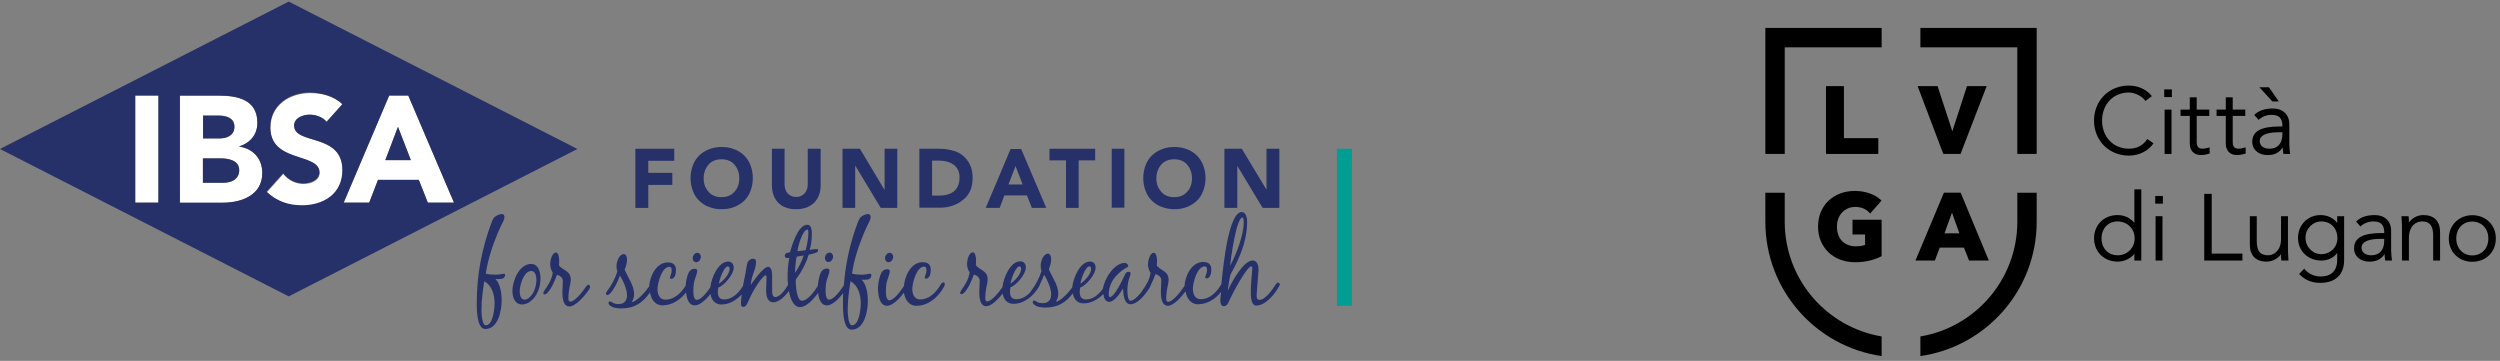 <svg width="381" height="55" viewBox="0 0 381 55" fill="none" xmlns="http://www.w3.org/2000/svg">
<rect x="0" y="0" width="381" height="55" fill="#808080" stroke="none"/>
<path d="M206.033 22.671H203.743V46.603H206.033V22.671Z" fill="#009E92"/>
<path d="M36.476 22.37V22.337C38.112 21.803 39.225 20.568 39.225 18.732C39.225 15.194 36.182 14.593 33.368 14.593H27.415V30.915H33.957C36.804 30.915 39.976 29.78 39.976 26.376C39.976 24.239 38.603 22.637 36.476 22.37ZM30.948 17.597H33.335C34.448 17.597 35.724 17.931 35.724 19.299C35.724 20.601 34.579 21.069 33.5 21.069H30.948V17.597ZM34.121 27.844H30.948V24.139H33.63C34.775 24.139 36.476 24.406 36.476 25.942C36.444 27.377 35.233 27.844 34.121 27.844Z" fill="white"/>
<path d="M44.851 19.166C44.851 17.931 46.225 17.497 47.239 17.497C48.09 17.497 49.235 17.831 49.791 18.599L52.211 15.895C50.87 14.66 49.104 14.193 47.304 14.193C44.164 14.193 41.219 16.028 41.219 19.5C41.219 24.94 48.712 23.338 48.712 26.342C48.712 27.511 47.436 28.044 46.258 28.044C45.08 28.044 43.902 27.477 43.182 26.509L40.663 29.313C42.169 30.748 44 31.382 46.029 31.382C49.333 31.382 52.211 29.647 52.211 26.009C52.211 20.234 44.851 22.137 44.851 19.166Z" fill="white"/>
<path d="M62.222 14.56H59.311L52.375 30.881H56.269L57.61 27.41H63.825L65.199 30.881H69.19L62.222 14.56ZM58.721 24.406L60.652 19.333L62.615 24.406H58.721Z" fill="white"/>
<path d="M24.143 14.56H20.609V30.881H24.143V14.56Z" fill="white"/>
<path d="M58.721 24.407H62.613L60.65 19.333L58.721 24.407Z" fill="#263069"/>
<path d="M35.724 19.333C35.724 17.965 34.448 17.631 33.336 17.631H30.947V21.102H33.499C34.579 21.102 35.724 20.635 35.724 19.333Z" fill="#263069"/>
<path d="M44 0.241L0 22.704L44 45.167L88 22.704L44 0.241ZM39.976 26.342C39.976 29.747 36.803 30.882 33.957 30.882H27.415V14.56H33.368C36.182 14.56 39.224 15.161 39.224 18.699C39.224 20.535 38.111 21.77 36.475 22.303V22.337C38.603 22.637 39.976 24.239 39.976 26.342ZM20.61 14.56H24.142V30.882H20.61V14.56ZM65.199 30.882L63.825 27.41H57.609L56.267 30.882H52.375L59.31 14.56H62.222L69.19 30.882H65.199ZM52.178 15.862L49.758 18.565C49.201 17.831 48.056 17.464 47.206 17.464C46.225 17.464 44.818 17.931 44.818 19.133C44.818 22.103 52.178 20.201 52.178 25.908C52.178 29.547 49.3 31.282 45.995 31.282C43.934 31.282 42.135 30.648 40.63 29.213L43.15 26.409C43.869 27.377 45.047 27.944 46.225 27.944C47.37 27.944 48.678 27.377 48.678 26.242C48.678 23.238 41.187 24.84 41.187 19.4C41.187 15.928 44.164 14.093 47.272 14.093C49.103 14.159 50.837 14.627 52.178 15.862Z" fill="#263069"/>
<path d="M33.597 24.139H30.915V27.844H34.088C35.2 27.844 36.443 27.344 36.443 25.942C36.443 24.406 34.774 24.139 33.597 24.139Z" fill="#263069"/>
<path d="M76.747 41.729C76.583 41.729 76.419 41.763 76.289 41.796C76.059 41.83 75.798 41.863 75.536 41.863C75.176 41.863 74.391 41.83 74.032 41.696C74.358 39.526 75.046 37.457 75.896 35.421C76.191 34.753 76.453 34.186 76.747 33.619C76.812 33.452 76.877 33.285 76.877 33.085C76.877 32.851 76.779 32.617 76.486 32.617C76.126 32.617 75.536 32.884 75.308 33.151C75.144 33.352 75.046 33.585 74.948 33.819C73.41 37.858 72.657 41.93 72.657 46.235C72.657 47.137 72.657 50.141 73.966 50.141C75.929 50.141 76.453 47.303 76.453 45.768C76.453 44.8 76.256 43.231 75.504 42.531H75.961C76.453 42.531 76.976 42.464 76.976 41.863C77.009 41.729 76.877 41.729 76.747 41.729ZM74.032 49.573C73.443 49.573 73.377 47.671 73.377 47.237C73.377 45.768 73.573 44.333 73.803 42.864C74.98 43.498 75.373 44.934 75.373 46.202C75.373 46.903 75.176 49.573 74.032 49.573Z" fill="#263069"/>
<path d="M80.936 40.227C79.136 40.227 78.09 42.798 78.09 44.333C78.09 45.268 78.45 46.403 79.561 46.403C79.987 46.403 80.412 46.236 80.739 46.002C81.884 45.201 82.375 43.732 82.375 42.364C82.342 41.429 82.047 40.227 80.936 40.227ZM80.641 45.368C80.444 45.535 80.216 45.668 79.954 45.668C79.333 45.668 79.201 44.901 79.201 44.4C79.201 43.465 79.823 41.296 80.969 41.296C81.622 41.296 81.754 42.197 81.754 42.697C81.721 43.599 81.394 44.767 80.641 45.368Z" fill="#263069"/>
<path d="M89.668 43.398C89.505 43.398 89.375 43.599 89.276 43.732C88.883 44.333 87.641 45.968 86.921 45.968C86.626 45.968 86.626 45.601 86.626 45.401C86.626 44.667 86.757 43.932 86.921 43.198C86.954 42.998 86.986 42.798 86.986 42.597C86.986 41.229 85.645 41.162 85.188 40.428C85.22 40.194 85.22 39.927 85.22 39.693C85.22 39.393 85.155 38.492 84.73 38.492C84.108 38.492 83.845 39.76 83.845 40.227C83.845 40.695 83.977 41.162 84.238 41.529C84.108 42.597 83.519 43.498 82.93 44.333C82.864 44.433 82.799 44.566 82.799 44.667C82.799 44.8 82.864 44.867 82.995 44.867C83.159 44.867 83.29 44.733 83.42 44.633C84.075 43.932 84.565 42.764 84.893 41.863C85.318 41.996 85.776 42.297 85.776 42.831C85.776 43.398 85.711 43.966 85.711 44.533C85.711 45.267 85.776 46.703 86.791 46.703C87.772 46.703 89.309 44.867 89.8 44.066C89.865 43.966 89.931 43.866 89.931 43.732C89.898 43.565 89.865 43.398 89.668 43.398Z" fill="#263069"/>
<path d="M105.569 39.36C105.569 39.66 105.766 39.961 106.093 39.961C106.518 39.961 106.812 39.527 106.812 39.126C106.812 38.826 106.584 38.525 106.289 38.525C105.864 38.525 105.569 38.959 105.569 39.36Z" fill="#263069"/>
<path d="M126.243 39.927C126.668 39.927 126.963 39.493 126.963 39.093C126.963 38.792 126.734 38.492 126.439 38.492C126.014 38.492 125.72 38.926 125.72 39.326C125.72 39.66 125.916 39.927 126.243 39.927Z" fill="#263069"/>
<path d="M132.558 41.729C132.393 41.729 132.23 41.763 132.1 41.796C131.87 41.83 131.608 41.863 131.347 41.863C130.987 41.863 130.202 41.83 129.842 41.696C130.169 39.526 130.857 37.457 131.707 35.421C132.001 34.753 132.263 34.186 132.558 33.619C132.623 33.452 132.688 33.285 132.688 33.085C132.688 32.851 132.59 32.617 132.295 32.617C131.935 32.617 131.347 32.884 131.118 33.151C130.954 33.352 130.857 33.585 130.758 33.819C129.547 36.99 128.861 40.161 128.599 43.498C128.043 44.333 127.061 45.668 126.342 45.668C125.818 45.668 125.818 44.6 125.818 44.266C125.818 43.799 125.85 43.332 125.949 42.898C126.047 42.43 126.407 41.663 126.407 41.262C126.407 41.029 126.277 40.928 126.047 40.928C125.393 40.928 125.131 41.362 124.935 41.93C124.804 42.397 124.674 43.031 124.641 43.565C124.149 44.366 123.103 45.835 122.22 45.835C121.402 45.835 121.271 43.498 121.271 42.898C121.271 42.831 121.271 42.631 121.303 42.564C121.303 42.564 121.762 41.93 121.958 41.629C122.448 40.795 122.973 39.794 123.234 38.825C123.463 38.792 124.346 38.559 124.477 38.458C124.607 38.392 124.674 38.325 124.674 38.158C124.674 37.991 124.607 37.958 124.444 37.958C124.084 37.958 123.757 38.025 123.398 38.091C123.626 37.324 123.724 36.456 123.724 35.655C123.724 35.187 123.692 34.253 123.038 34.253C121.598 34.253 120.715 37.357 120.387 38.458C120.06 38.492 119.602 38.559 119.602 38.959C119.602 39.193 119.734 39.326 119.962 39.326C120.06 39.326 120.192 39.326 120.29 39.293C120.094 40.294 120.027 41.329 120.027 42.33C120.027 42.597 120.06 42.998 120.094 43.432C119.667 44.166 118.851 45.267 118.163 45.267C117.705 45.267 117.673 44.7 117.673 44.333V42.163C117.673 41.729 117.673 40.661 117.051 40.661C116.265 40.661 114.401 43.432 114.401 43.432C114.467 42.831 114.597 42.23 114.827 41.629C115.022 41.129 115.219 40.495 115.219 39.96C115.219 39.627 115.121 39.426 114.761 39.426C114.369 39.426 113.943 39.794 113.878 40.161C113.779 40.628 113.681 41.129 113.616 41.629C113.486 42.263 113.354 42.931 113.223 43.599C112.601 44.6 111.62 45.635 110.377 45.635C109.657 45.635 109.396 45.201 109.396 44.5C109.396 44.3 109.429 44.066 109.461 43.832C110.377 43.498 111.817 41.83 111.817 40.795C111.817 40.261 111.522 39.86 110.967 39.86C109.494 39.86 108.414 42.297 108.251 43.799C107.695 44.633 106.812 45.701 106.19 45.701C105.667 45.701 105.667 44.633 105.667 44.299C105.667 43.832 105.699 43.365 105.797 42.931C105.895 42.464 106.255 41.696 106.255 41.296C106.255 41.062 106.125 40.962 105.895 40.962C105.242 40.962 104.98 41.396 104.784 41.963C104.652 42.397 104.522 42.998 104.489 43.532C103.834 44.633 102.755 45.668 101.413 45.668C100.498 45.668 100.204 44.834 100.204 44.066C100.204 43.165 100.858 40.661 102.003 40.661C102.363 40.661 102.363 40.995 102.363 41.262C102.363 41.696 102.101 42.096 102.101 42.33C102.101 42.43 102.166 42.497 102.265 42.497C102.886 42.497 103.016 41.663 103.016 41.162C103.016 40.328 102.559 39.994 101.773 39.994C100.04 39.994 99.026 42.063 98.927 43.665C98.862 43.732 98.829 43.799 98.797 43.832C98.404 44.433 96.965 46.035 96.278 46.035C96.507 45.668 96.638 45.267 96.638 44.834C96.638 43.498 95.689 42.297 95.198 41.095C95.395 40.628 95.558 40.06 95.558 39.56C95.558 39.259 95.46 38.725 95.067 38.725C94.347 38.725 93.955 39.927 93.955 40.528C93.955 40.795 93.987 41.095 94.086 41.362C93.759 42.43 93.203 43.465 92.548 44.333C92.45 44.466 92.353 44.566 92.353 44.733C92.353 44.867 92.45 44.967 92.581 44.967C92.744 44.967 92.876 44.8 92.974 44.733C93.596 44.099 94.184 42.831 94.479 41.996C94.969 42.764 95.558 44.066 95.558 45.001C95.558 45.801 95.132 46.336 94.315 46.336C93.922 46.336 93.562 46.302 93.236 46.035C93.268 46.069 93.071 45.935 92.974 45.935C92.843 45.935 92.744 46.002 92.744 46.169C92.744 46.302 92.809 46.402 92.908 46.502C93.334 46.936 94.119 47.003 94.707 47.003C96.736 47.003 97.979 46.102 99.059 44.566C99.222 45.568 99.811 46.536 100.955 46.536C102.395 46.536 103.671 45.701 104.554 44.566C104.652 45.468 104.947 46.536 105.895 46.536C106.713 46.536 107.63 45.601 108.284 44.8C108.414 45.668 108.938 46.402 109.919 46.402C111.13 46.402 112.21 45.768 113.028 44.867C112.961 45.368 112.929 45.902 112.929 46.369C112.929 46.569 113.028 46.77 113.256 46.77C113.551 46.77 113.747 46.536 113.878 46.269C114.238 45.501 114.564 44.733 115.022 43.999C115.382 43.398 115.84 42.664 116.332 42.197C116.397 42.13 116.56 41.963 116.692 41.963C116.822 41.963 116.822 42.197 116.822 42.263L116.757 44.032V44.266C116.757 45.034 116.92 46.069 117.869 46.069C118.686 46.069 119.602 45.201 120.224 44.333C120.453 45.568 120.944 46.803 121.925 46.803C122.906 46.803 123.986 45.601 124.674 44.633C124.771 45.501 125.099 46.536 126.015 46.536C126.865 46.536 127.846 45.535 128.501 44.667C128.468 45.234 128.468 45.768 128.468 46.336C128.468 47.237 128.468 50.241 129.777 50.241C131.74 50.241 132.263 47.404 132.263 45.868C132.263 44.9 132.067 43.332 131.314 42.631H131.772C132.263 42.631 132.786 42.564 132.786 41.963C132.819 41.729 132.688 41.729 132.558 41.729ZM110.934 40.595C111.13 40.595 111.195 40.795 111.195 40.962C111.195 41.796 110.214 42.831 109.559 43.231C109.625 42.664 110.312 40.595 110.934 40.595ZM123.038 34.987C123.201 34.987 123.201 35.354 123.201 35.454C123.201 36.289 123.005 37.324 122.776 38.125C122.351 38.225 121.925 38.225 121.533 38.291C121.565 37.657 122.318 34.987 123.038 34.987ZM121.402 39.126C121.762 39.026 122.121 39.026 122.481 38.926C122.285 39.66 121.598 40.995 121.14 41.596C121.205 40.795 121.238 39.927 121.402 39.126ZM129.842 49.573C129.253 49.573 129.188 47.671 129.188 47.237C129.188 45.768 129.384 44.333 129.613 42.864C130.79 43.498 131.183 44.934 131.183 46.202C131.183 46.903 130.987 49.573 129.842 49.573Z" fill="#263069"/>
<path d="M134.88 39.36C134.88 39.66 135.076 39.961 135.403 39.961C135.829 39.961 136.123 39.527 136.123 39.126C136.123 38.826 135.894 38.525 135.6 38.525C135.175 38.525 134.88 38.959 134.88 39.36Z" fill="#263069"/>
<path d="M143.778 43.031C143.581 43.031 143.418 43.265 143.32 43.432C142.666 44.567 141.587 45.635 140.245 45.635C139.329 45.635 139.034 44.8 139.034 44.033C139.034 43.131 139.689 40.628 140.834 40.628C141.194 40.628 141.194 40.962 141.194 41.229C141.194 41.663 140.932 42.063 140.932 42.297C140.932 42.397 140.997 42.464 141.095 42.464C141.717 42.464 141.848 41.629 141.848 41.129C141.848 40.294 141.39 39.961 140.605 39.961C138.871 39.961 137.89 41.997 137.758 43.599C137.203 44.433 136.222 45.768 135.534 45.768C135.011 45.768 135.011 44.7 135.011 44.367C135.011 43.899 135.044 43.432 135.142 42.998C135.24 42.531 135.6 41.763 135.6 41.362C135.6 41.129 135.469 41.029 135.24 41.029C134.586 41.029 134.324 41.463 134.128 42.03C133.964 42.564 133.801 43.365 133.801 43.932C133.801 44.834 133.997 46.603 135.174 46.603C136.057 46.603 137.105 45.468 137.758 44.6C137.923 45.635 138.511 46.603 139.656 46.603C141.455 46.603 142.993 45.301 143.844 43.732C143.909 43.632 143.974 43.532 143.974 43.398C144.039 43.132 143.909 43.031 143.778 43.031Z" fill="#263069"/>
<path d="M194.746 43.065C194.583 43.065 194.485 43.265 194.387 43.398C193.863 44.199 192.849 45.701 191.933 45.701C191.541 45.701 191.508 45.301 191.508 45L191.802 41.095C191.802 40.528 191.606 39.693 190.919 39.693C189.48 39.693 187.647 43.098 187.091 44.333C187.157 43.899 187.419 42.03 187.549 41.796C187.779 41.329 188.073 40.861 188.302 40.361C189.316 38.325 190.068 36.122 190.068 33.785C190.068 33.285 189.905 32.317 189.25 32.317C187.255 32.317 186.437 40.261 186.143 43.298C186.109 43.331 186.109 43.365 186.077 43.398C185.423 44.533 184.343 45.601 183.002 45.601C182.086 45.601 181.792 44.767 181.792 43.999C181.792 43.098 182.446 40.594 183.591 40.594C183.951 40.594 183.951 40.928 183.951 41.195C183.951 41.629 183.689 42.03 183.689 42.263C183.689 42.364 183.755 42.43 183.853 42.43C184.475 42.43 184.605 41.596 184.605 41.095C184.605 40.261 184.147 39.927 183.362 39.927C181.628 39.927 180.614 41.996 180.516 43.599C180.451 43.665 180.418 43.732 180.385 43.765C179.993 44.366 178.75 46.002 178.03 46.002C177.735 46.002 177.735 45.635 177.735 45.434C177.735 44.7 177.867 43.966 178.03 43.231C178.062 43.031 178.095 42.831 178.095 42.63C178.095 41.262 176.754 41.195 176.296 40.461C176.329 40.227 176.329 39.96 176.329 39.727C176.329 39.426 176.263 38.525 175.838 38.525C175.216 38.525 174.954 39.793 174.954 40.261C174.954 40.728 175.086 41.195 175.347 41.562C175.216 42.63 174.628 43.532 174.038 44.366C174.006 44.433 173.973 44.5 173.94 44.533C173.417 45.167 172.763 45.835 172.305 45.835C171.847 45.835 171.814 44.633 171.814 44.299C171.814 43.765 171.879 43.098 172.043 42.564C172.109 42.33 172.305 41.896 172.305 41.663C172.305 41.462 172.109 41.429 171.945 41.429C171.65 41.429 171.519 41.663 171.421 41.896C171.127 42.53 169.851 45.267 169.164 45.267C168.968 45.267 168.968 45.034 168.968 44.9C168.968 43.732 169.458 42.664 170.276 41.863C170.734 41.395 171.225 41.028 171.781 40.728C171.847 40.695 171.945 40.628 171.945 40.528C171.945 40.327 171.65 40.06 171.454 40.06C169.851 40.06 168.346 42.364 168.085 43.999C167.463 44.867 166.58 45.635 165.533 45.635C164.813 45.635 164.551 45.201 164.551 44.5C164.551 44.299 164.584 44.066 164.616 43.832C165.533 43.498 166.972 41.829 166.972 40.795C166.972 40.261 166.677 39.86 166.122 39.86C164.616 39.86 163.57 42.297 163.406 43.799C162.981 44.433 161.607 45.968 160.92 45.968C161.149 45.601 161.28 45.201 161.28 44.767C161.28 43.432 160.331 42.23 159.841 41.028C160.037 40.561 160.201 39.994 160.201 39.493C160.201 39.193 160.102 38.659 159.709 38.659C158.99 38.659 158.598 39.86 158.598 40.461C158.598 40.728 158.63 41.028 158.728 41.295C158.401 42.364 157.845 43.398 157.19 44.266C157.125 44.333 157.06 44.433 157.027 44.533C156.471 45.134 155.751 45.601 154.901 45.601C154.181 45.601 153.919 45.167 153.919 44.466C153.919 44.266 153.953 44.032 153.985 43.799C154.901 43.465 156.34 41.796 156.34 40.761C156.34 40.227 156.046 39.827 155.489 39.827C153.985 39.827 152.938 42.263 152.775 43.765C152.349 44.4 151.139 45.935 150.452 45.935C150.157 45.935 150.157 45.568 150.157 45.367C150.157 44.633 150.288 43.899 150.452 43.165C150.484 42.964 150.517 42.764 150.517 42.564C150.517 41.195 149.176 41.129 148.718 40.394C148.751 40.161 148.751 39.894 148.751 39.66C148.751 39.359 148.685 38.458 148.26 38.458C147.638 38.458 147.377 39.727 147.377 40.194C147.377 40.661 147.508 41.129 147.77 41.496C147.638 42.564 147.05 43.465 146.46 44.299C146.395 44.4 146.33 44.533 146.33 44.633C146.33 44.767 146.395 44.833 146.527 44.833C146.69 44.833 146.82 44.7 146.952 44.6C147.605 43.899 148.096 42.731 148.423 41.829C148.849 41.963 149.306 42.263 149.306 42.797C149.306 43.365 149.241 43.932 149.241 44.5C149.241 45.234 149.306 46.669 150.321 46.669C151.074 46.669 152.12 45.601 152.807 44.733C152.938 45.601 153.461 46.302 154.443 46.302C156.111 46.302 157.55 45.067 158.368 43.632C158.434 43.498 158.466 43.398 158.5 43.298C158.761 42.797 158.958 42.297 159.121 41.863C159.611 42.63 160.201 43.932 160.201 44.867C160.201 45.668 159.776 46.202 158.958 46.202C158.565 46.202 158.205 46.169 157.878 45.902C157.91 45.935 157.715 45.801 157.616 45.801C157.485 45.801 157.387 45.868 157.387 46.035C157.387 46.169 157.452 46.269 157.55 46.369C157.976 46.803 158.761 46.87 159.35 46.87C161.247 46.87 162.458 46.069 163.505 44.7C163.635 45.568 164.159 46.235 165.141 46.235C166.285 46.235 167.332 45.635 168.15 44.8C168.215 45.367 168.445 46.002 169.033 46.002C169.851 46.002 170.767 44.6 171.159 43.966C171.159 44.7 171.291 46.369 172.272 46.369C173.352 46.369 174.464 44.967 175.02 44.133C175.118 43.966 175.347 43.665 175.347 43.498C175.641 42.931 175.903 42.297 176.099 41.763C176.524 41.896 176.982 42.197 176.982 42.731C176.982 43.298 176.917 43.865 176.917 44.433C176.917 45.167 176.982 46.602 177.997 46.602C178.815 46.602 180.025 45.301 180.679 44.4C180.843 45.401 181.432 46.369 182.577 46.369C183.983 46.369 185.226 45.568 186.109 44.466C186.044 44.9 185.979 45.301 185.979 45.735C185.979 46.069 186.044 46.669 186.502 46.669C186.961 46.669 187.189 46.169 187.354 45.801V45.768C187.713 44.967 190.003 40.594 190.69 40.594C190.853 40.594 190.853 40.861 190.853 40.962C190.756 42.197 190.624 43.331 190.624 44.433C190.624 45.1 190.624 46.569 191.442 46.569C192.882 46.569 194.387 44.733 194.975 43.532C195.008 43.465 195.073 43.365 195.073 43.298C194.975 43.231 194.943 43.065 194.746 43.065ZM189.348 33.151C189.545 33.151 189.545 33.752 189.545 33.886C189.545 35.822 188.4 38.792 187.484 40.494C187.549 39.426 188.432 33.151 189.348 33.151ZM166.024 40.594C166.22 40.594 166.285 40.795 166.285 40.962C166.285 41.796 165.304 42.831 164.649 43.231C164.715 42.664 165.402 40.594 166.024 40.594ZM155.359 40.594C155.555 40.594 155.621 40.795 155.621 40.962C155.621 41.796 154.639 42.831 153.985 43.231C154.083 42.664 154.769 40.594 155.359 40.594Z" fill="#263069"/>
<path d="M98.797 28.178H102.461V26.342H98.797V24.506H102.755V22.671H96.834V31.683H98.797V28.178Z" fill="#263069"/>
<path d="M106.583 30.614C107.008 31.015 107.5 31.349 108.088 31.549C108.676 31.783 109.298 31.883 109.986 31.883C110.672 31.883 111.294 31.783 111.883 31.549C112.472 31.315 112.962 31.015 113.388 30.614C113.813 30.214 114.14 29.713 114.369 29.113C114.598 28.512 114.729 27.878 114.729 27.143C114.729 26.409 114.598 25.775 114.369 25.174C114.14 24.573 113.813 24.106 113.388 23.672C112.962 23.271 112.472 22.938 111.883 22.737C111.294 22.504 110.672 22.404 109.986 22.404C109.298 22.404 108.676 22.504 108.088 22.737C107.5 22.971 107.008 23.271 106.583 23.672C106.157 24.072 105.831 24.573 105.602 25.174C105.372 25.775 105.242 26.409 105.242 27.143C105.242 27.878 105.372 28.512 105.602 29.113C105.831 29.713 106.157 30.214 106.583 30.614ZM107.433 26.008C107.565 25.641 107.761 25.341 107.99 25.074C108.218 24.807 108.513 24.607 108.841 24.473C109.168 24.339 109.559 24.273 109.952 24.273C110.377 24.273 110.737 24.339 111.065 24.473C111.392 24.607 111.687 24.807 111.915 25.074C112.145 25.341 112.34 25.641 112.472 26.008C112.603 26.375 112.668 26.743 112.668 27.177C112.668 27.61 112.603 27.978 112.472 28.345C112.34 28.712 112.145 29.012 111.915 29.246C111.687 29.513 111.392 29.713 111.065 29.847C110.737 29.98 110.345 30.047 109.952 30.047C109.527 30.047 109.168 29.98 108.841 29.847C108.513 29.713 108.218 29.513 107.99 29.246C107.761 28.979 107.565 28.679 107.433 28.345C107.303 27.978 107.237 27.61 107.237 27.177C107.237 26.743 107.303 26.375 107.433 26.008Z" fill="#263069"/>
<path d="M118.556 30.848C118.883 31.182 119.243 31.449 119.733 31.616C120.191 31.816 120.747 31.883 121.337 31.883C121.958 31.883 122.481 31.783 122.94 31.616C123.398 31.416 123.79 31.182 124.117 30.848C124.444 30.514 124.673 30.114 124.836 29.68C125.001 29.246 125.066 28.745 125.066 28.211V22.671H123.103V28.111C123.103 28.378 123.07 28.645 122.971 28.879C122.873 29.113 122.775 29.313 122.612 29.48C122.448 29.646 122.252 29.78 122.056 29.88C121.827 29.98 121.598 30.014 121.337 30.014C121.074 30.014 120.845 29.98 120.617 29.88C120.387 29.78 120.191 29.646 120.061 29.48C119.897 29.313 119.766 29.113 119.701 28.879C119.602 28.645 119.569 28.378 119.569 28.111V22.671H117.64V28.211C117.64 28.745 117.705 29.246 117.868 29.68C118 30.114 118.261 30.514 118.556 30.848Z" fill="#263069"/>
<path d="M130.332 25.274H130.365L134.225 31.683H136.743V22.671H134.814V28.912H134.781L131.052 22.671H128.402V31.683H130.332V25.274Z" fill="#263069"/>
<path d="M147.835 29.113C148.097 28.545 148.228 27.911 148.228 27.177C148.228 26.342 148.097 25.641 147.802 25.074C147.54 24.506 147.148 24.039 146.69 23.672C146.232 23.305 145.676 23.038 145.021 22.904C144.4 22.737 143.713 22.671 143.026 22.671H140.114V31.649H143.288C143.941 31.649 144.564 31.549 145.153 31.349C145.741 31.148 146.265 30.881 146.722 30.481C147.214 30.147 147.573 29.68 147.835 29.113ZM145.971 28.378C145.807 28.745 145.578 29.012 145.316 29.213C145.021 29.413 144.694 29.58 144.301 29.68C143.91 29.78 143.485 29.813 143.058 29.813H142.045V24.473H143.19C143.582 24.473 143.975 24.54 144.368 24.64C144.728 24.74 145.054 24.907 145.349 25.107C145.611 25.307 145.839 25.574 146.002 25.908C146.167 26.242 146.232 26.609 146.232 27.043C146.232 27.61 146.134 28.044 145.971 28.378Z" fill="#263069"/>
<path d="M153.069 29.78H156.504L157.257 31.683H159.448L155.621 22.704H154.018L150.223 31.683H152.35L153.069 29.78ZM154.77 25.308L155.849 28.111H153.691L154.77 25.308Z" fill="#263069"/>
<path d="M162.458 31.683H164.387V24.44H166.906V22.671H159.938V24.44H162.458V31.683Z" fill="#263069"/>
<path d="M171.355 22.671H169.426V31.649H171.355V22.671Z" fill="#263069"/>
<path d="M175.576 30.614C176.001 31.015 176.492 31.349 177.08 31.549C177.67 31.749 178.291 31.883 178.978 31.883C179.664 31.883 180.286 31.783 180.876 31.549C181.464 31.315 181.955 31.015 182.38 30.614C182.805 30.214 183.133 29.713 183.361 29.113C183.59 28.512 183.721 27.878 183.721 27.143C183.721 26.409 183.59 25.775 183.361 25.174C183.133 24.573 182.805 24.106 182.38 23.672C181.955 23.271 181.464 22.938 180.876 22.737C180.286 22.504 179.664 22.404 178.978 22.404C178.291 22.404 177.67 22.504 177.08 22.737C176.492 22.971 176.001 23.271 175.576 23.672C175.151 24.072 174.823 24.573 174.594 25.174C174.366 25.775 174.234 26.409 174.234 27.143C174.234 27.878 174.366 28.512 174.594 29.113C174.823 29.713 175.151 30.214 175.576 30.614ZM176.426 26.008C176.557 25.641 176.754 25.341 176.982 25.074C177.212 24.807 177.505 24.607 177.833 24.473C178.16 24.339 178.553 24.273 178.945 24.273C179.371 24.273 179.731 24.339 180.057 24.473C180.384 24.607 180.679 24.807 180.907 25.074C181.137 25.341 181.334 25.641 181.464 26.008C181.595 26.375 181.66 26.743 181.66 27.177C181.66 27.61 181.595 27.978 181.464 28.345C181.334 28.712 181.137 29.012 180.907 29.246C180.679 29.513 180.384 29.713 180.057 29.847C179.731 29.98 179.338 30.047 178.945 30.047C178.52 30.047 178.16 29.98 177.833 29.847C177.505 29.713 177.212 29.513 176.982 29.246C176.754 28.979 176.557 28.679 176.426 28.345C176.295 27.978 176.23 27.61 176.23 27.177C176.23 26.743 176.295 26.375 176.426 26.008Z" fill="#263069"/>
<path d="M188.563 25.274L192.424 31.683H194.975V22.671H193.012V28.912L189.25 22.671H186.601V31.683H188.563V25.274Z" fill="#263069"/>
<g clip-path="url(#clip0_3092_521)">
<path d="M286.761 51.274C278.38 49.868 271.993 42.578 271.993 33.799V29.369H269.04V33.799C269.04 44.214 276.742 52.831 286.761 54.264V51.276V51.274Z" fill="black"/>
<path d="M292.669 51.274C301.05 49.868 307.437 42.578 307.437 33.799V29.369H310.39V33.799C310.39 44.214 302.688 52.831 292.669 54.264V51.276V51.274Z" fill="black"/>
<path d="M286.762 4.262H269.041V23.461H271.994V7.215H286.762V4.262Z" fill="black"/>
<path d="M292.669 4.262V7.215H307.435V23.461H310.39V4.262H292.669Z" fill="black"/>
<path d="M286.253 21.054H281.014V13.123H278.282V23.461H286.253V21.054Z" fill="black"/>
<path d="M298.785 23.461L302.77 13.123H299.771L297.535 20.008L295.287 13.123H292.244L296.158 23.461H298.785Z" fill="black"/>
<path d="M282.322 35.731H284.238V37.316C284.056 37.387 283.858 37.441 283.65 37.477C283.404 37.519 283.139 37.539 282.864 37.539C282.393 37.539 281.97 37.465 281.608 37.316C281.245 37.169 280.939 36.962 280.695 36.7C280.451 36.437 280.264 36.118 280.139 35.752C280.011 35.381 279.947 34.968 279.947 34.522C279.947 34.076 280.018 33.682 280.157 33.318C280.297 32.955 280.493 32.636 280.745 32.374C280.995 32.111 281.295 31.903 281.635 31.755C281.974 31.607 282.352 31.534 282.754 31.534C283.223 31.534 283.646 31.617 284.012 31.784C284.379 31.948 284.677 32.163 284.898 32.419L285.009 32.547L286.744 30.571L286.642 30.475C286.203 30.056 285.627 29.719 284.929 29.471C284.235 29.225 283.475 29.1 282.666 29.1C281.858 29.1 281.149 29.227 280.474 29.477C279.797 29.729 279.199 30.094 278.694 30.565C278.19 31.036 277.788 31.613 277.505 32.282C277.219 32.949 277.073 33.703 277.073 34.524C277.073 35.345 277.215 36.083 277.496 36.745C277.778 37.41 278.174 37.987 278.672 38.463C279.17 38.938 279.774 39.311 280.466 39.571C281.156 39.832 281.92 39.963 282.737 39.963C283.554 39.963 284.256 39.88 284.921 39.717C285.586 39.555 286.178 39.34 286.678 39.081L286.757 39.04V33.484H282.322V35.735V35.731Z" fill="black"/>
<path d="M298.804 29.367H296.253L291.917 39.705H294.876L295.614 37.733H299.302L300.084 39.705H303.097L298.804 29.367ZM298.614 35.56H296.335L297.483 32.405L298.612 35.56H298.614Z" fill="black"/>
<path d="M325.278 33.97C324.705 33.23 323.742 32.776 322.727 32.776C320.646 32.776 319.135 34.268 319.135 36.325C319.135 38.381 320.679 39.873 322.727 39.873C323.723 39.873 324.709 39.409 325.278 38.677V39.703H326.332V28.858H325.278V33.968V33.97ZM322.727 38.904C321.283 38.904 320.275 37.844 320.275 36.325C320.275 34.806 321.3 33.745 322.713 33.745C324.201 33.745 325.322 34.853 325.322 36.325C325.322 37.796 324.182 38.904 322.727 38.904Z" fill="black"/>
<path d="M329.564 32.947H328.51V39.705H329.564V32.947Z" fill="black"/>
<path d="M337.064 29.542H335.924V39.705H341.746V38.65H337.064V29.542Z" fill="black"/>
<path d="M348.684 38.24V32.945H347.629V36.466C347.629 38.067 346.637 38.904 345.66 38.904C344.449 38.904 343.93 38.261 343.93 36.75V32.945H342.876V37.275C342.876 38.95 343.785 39.873 345.433 39.873C346.279 39.873 347.16 39.413 347.629 38.736V39.105C347.629 39.288 347.644 39.461 347.673 39.653L347.681 39.703H348.763L348.757 39.638C348.744 39.507 348.686 38.369 348.686 38.24H348.684Z" fill="black"/>
<path d="M356.189 33.974C355.61 33.211 354.691 32.776 353.651 32.776C351.692 32.776 350.215 34.278 350.215 36.268C350.215 38.258 351.761 39.705 353.737 39.705C354.789 39.705 355.635 39.304 356.189 38.544V39.644C356.189 41.23 355.274 42.139 353.68 42.139C352.657 42.139 351.744 41.703 351.173 40.942L350.388 41.755C351.253 42.678 352.282 43.108 353.624 43.108C355.925 43.108 357.244 41.845 357.244 39.644V32.945H356.189V33.974ZM353.766 38.733C352.436 38.733 351.357 37.614 351.357 36.239C351.357 34.864 352.453 33.745 353.753 33.745C355.229 33.745 356.221 34.782 356.221 36.325C356.221 37.675 355.143 38.733 353.768 38.733H353.766Z" fill="black"/>
<path d="M364.41 38.227V35.149C364.41 33.709 363.429 32.778 361.912 32.778C360.665 32.778 359.711 33.109 359.073 33.759L359.723 34.512C360.297 33.997 360.947 33.747 361.714 33.747C362.849 33.747 363.358 34.268 363.358 35.433V35.516H362.991C360.065 35.516 358.761 36.243 358.761 37.873C358.761 39.052 359.723 39.876 361.105 39.876C362.145 39.876 362.864 39.517 363.416 38.719C363.422 39.077 363.451 39.394 363.502 39.657L363.51 39.705H364.535L364.527 39.638C364.458 39.142 364.414 38.471 364.414 38.227H364.41ZM361.399 38.907C360.486 38.907 359.896 38.45 359.896 37.746C359.896 36.879 360.913 36.4 362.76 36.4H363.354V36.696C363.354 38.1 362.641 38.907 361.399 38.907Z" fill="black"/>
<path d="M369.311 32.776C368.448 32.776 367.569 33.234 367.115 33.907C367.115 33.534 367.111 33.313 367.071 32.997L367.065 32.945H365.985L366.06 34.407V39.703H367.115V36.295C367.115 34.412 368.198 33.745 369.128 33.745C370.295 33.745 370.814 34.41 370.814 35.9V39.705H371.868V35.374C371.868 33.699 370.96 32.776 369.311 32.776Z" fill="black"/>
<path d="M376.773 32.797C374.733 32.797 373.195 34.322 373.195 36.345C373.195 38.369 374.7 39.894 376.773 39.894C378.847 39.894 380.366 38.402 380.366 36.345C380.366 34.289 378.855 32.797 376.773 32.797ZM376.773 38.925C375.36 38.925 374.335 37.84 374.335 36.345C374.335 34.851 375.331 33.766 376.759 33.766C378.186 33.766 379.226 34.826 379.226 36.345C379.226 37.865 378.217 38.925 376.773 38.925Z" fill="black"/>
<path d="M329.622 29.867H328.453V31.036H329.622V29.867Z" fill="black"/>
<path d="M324.423 23.715C325.986 23.715 327.43 22.998 328.19 21.844L327.255 21.183C326.596 22.177 325.671 22.661 324.425 22.661C322.066 22.661 320.355 20.86 320.355 18.378C320.355 15.897 322.066 14.096 324.425 14.096C325.361 14.096 326.521 14.688 326.957 15.388L327.947 14.652C327.136 13.627 325.852 13.042 324.425 13.042C321.408 13.042 319.13 15.336 319.13 18.378C319.13 21.421 321.405 23.715 324.425 23.715H324.423Z" fill="black"/>
<path d="M330.939 16.703H329.885V23.461H330.939V16.703Z" fill="black"/>
<path d="M348.89 21.984V18.906C348.89 17.466 347.908 16.534 346.391 16.534C345.145 16.534 344.19 16.866 343.553 17.518L344.203 18.27C344.776 17.755 345.426 17.505 346.193 17.505C347.331 17.505 347.837 18.026 347.837 19.191V19.275H347.47C344.545 19.275 343.24 20.002 343.24 21.631C343.24 22.811 344.203 23.634 345.582 23.634C346.622 23.634 347.341 23.276 347.893 22.477C347.9 22.836 347.929 23.153 347.979 23.415L347.987 23.463H349.013L349.004 23.396C348.935 22.901 348.892 22.23 348.892 21.986L348.89 21.984ZM345.88 22.663C344.968 22.663 344.378 22.206 344.378 21.502C344.378 20.635 345.395 20.156 347.241 20.156H347.835V20.452C347.835 21.857 347.122 22.663 345.88 22.663Z" fill="black"/>
<path d="M346.308 15.459H347.285L345.801 13.323L345.785 13.298H344.328L346.291 15.44L346.308 15.459Z" fill="black"/>
<path d="M330.996 13.623H329.827V14.792H330.996V13.623Z" fill="black"/>
<path d="M335.684 22.661C335.04 22.661 334.777 22.348 334.777 21.585V17.672H336.692V16.703H334.777V14.83H333.723V16.703H332.318V17.672H333.723V21.854C333.723 22.967 334.361 23.63 335.427 23.63C335.978 23.63 336.565 23.459 336.751 23.401V22.467C336.751 22.467 336.061 22.661 335.682 22.661H335.684Z" fill="black"/>
<path d="M341.171 22.661C340.527 22.661 340.265 22.348 340.265 21.585V17.672H342.18V16.703H340.265V14.83H339.21V16.703H337.806V17.672H339.21V21.854C339.21 22.967 339.848 23.63 340.915 23.63C341.465 23.63 342.053 23.459 342.238 23.401V22.467C342.238 22.467 341.548 22.661 341.169 22.661H341.171Z" fill="black"/>
</g>
<defs>
<clipPath id="clip0_3092_521">
<rect width="111.407" height="50" fill="white" transform="translate(269 4.262)"/>
</clipPath>
</defs>
</svg>
